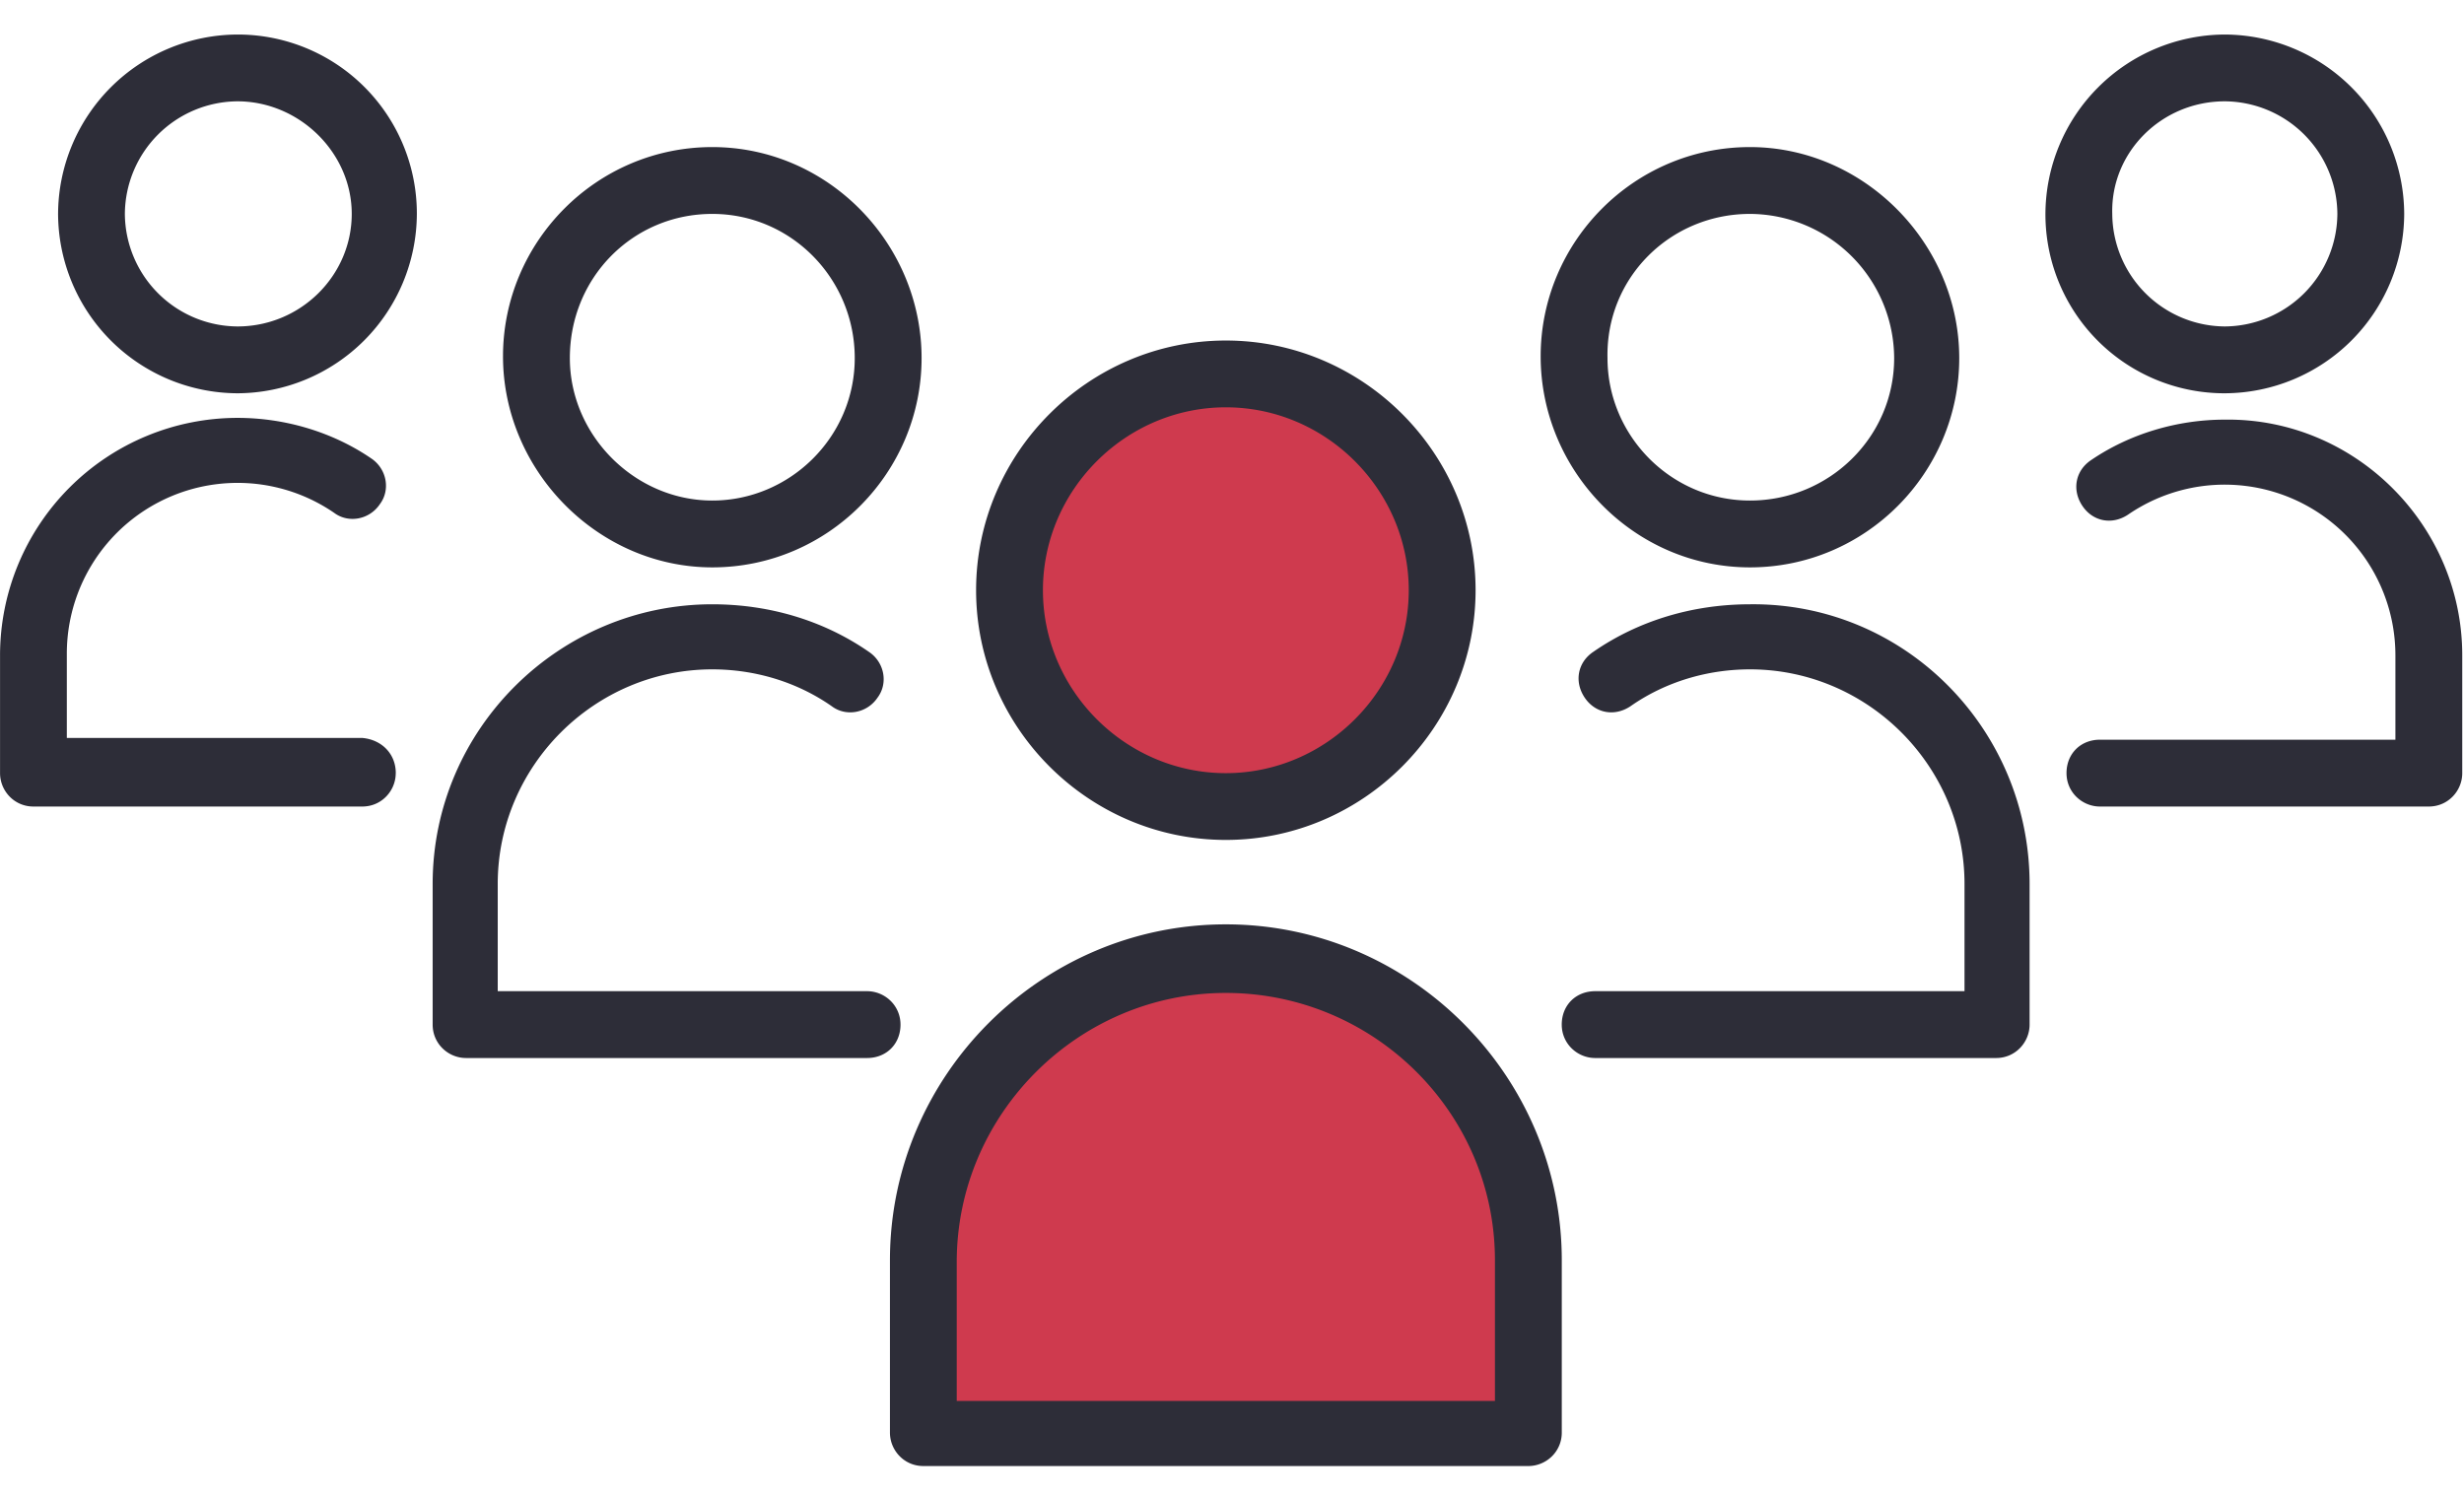 <svg xmlns="http://www.w3.org/2000/svg" width="56" height="34" fill="none"><path fill="#CF3A4E" d="M22.944 13.415A4.913 4.913 0 0 1 27.86 8.5a4.913 4.913 0 0 1 4.917 4.916 4.913 4.913 0 0 1-4.917 4.917 4.913 4.913 0 0 1-4.916-4.917Zm4.916 8.355a6.875 6.875 0 0 0-6.875 6.875v3.917h13.75v-3.917a6.875 6.875 0 0 0-6.875-6.875Z"/><path fill="#2D2D38" d="M27.86 19.091c3.118 0 5.676-2.558 5.676-5.676 0-3.117-2.558-5.675-5.676-5.675-3.118 0-5.676 2.558-5.676 5.675 0 3.118 2.558 5.676 5.676 5.676Zm0-9.833c2.279 0 4.157 1.88 4.157 4.158 0 2.278-1.879 4.157-4.157 4.157s-4.157-1.88-4.157-4.158c0-2.278 1.879-4.157 4.157-4.157Zm0 11.752c-4.197 0-7.634 3.438-7.634 7.635v3.917c0 .4.32.76.759.76h13.75c.4 0 .76-.32.76-.76v-3.917c0-4.197-3.438-7.635-7.635-7.635Zm6.116 10.832H21.744v-3.157c0-3.358 2.759-6.116 6.116-6.116 3.358 0 6.116 2.718 6.116 6.076v3.197ZM16.188 12.896c2.639 0 4.757-2.159 4.757-4.757s-2.119-4.796-4.757-4.796c-2.638 0-4.756 2.158-4.756 4.756 0 2.598 2.158 4.797 4.756 4.797Zm0-8.034c1.8 0 3.238 1.479 3.238 3.277 0 1.799-1.479 3.238-3.238 3.238-1.758 0-3.237-1.479-3.237-3.238 0-1.838 1.439-3.277 3.237-3.277Zm3.518 19.186h-9.114c-.4 0-.759-.32-.759-.76v-3.197c0-3.518 2.878-6.356 6.355-6.356 1.28 0 2.519.36 3.558 1.08.36.24.44.719.2 1.039-.24.36-.72.44-1.04.2-.799-.56-1.758-.84-2.718-.84-2.678 0-4.876 2.199-4.876 4.877v2.438h8.394c.4 0 .76.32.76.76s-.32.759-.76.759ZM5.396.785A4.094 4.094 0 0 0 1.32 4.862a4.094 4.094 0 0 0 4.077 4.077 4.094 4.094 0 0 0 4.077-4.077A4.069 4.069 0 0 0 5.396.785Zm0 6.635a2.576 2.576 0 0 1-2.558-2.558 2.576 2.576 0 0 1 2.558-2.559c1.4 0 2.598 1.16 2.598 2.559 0 1.399-1.159 2.558-2.598 2.558Zm3.598 10.153c0 .4-.32.759-.76.759H.76c-.44 0-.759-.36-.759-.76v-2.678a5.4 5.4 0 0 1 5.396-5.396c1.08 0 2.159.32 3.038.92.36.24.44.72.2 1.039-.24.36-.72.44-1.04.2a3.88 3.88 0 0 0-6.076 3.198v1.918h6.716c.44.04.76.36.76.8Zm30.778-4.677c2.638 0 4.756-2.159 4.756-4.757s-2.158-4.796-4.756-4.796c-2.639 0-4.757 2.158-4.757 4.756 0 2.598 2.118 4.797 4.757 4.797Zm0-8.034a3.292 3.292 0 0 1 3.277 3.277c0 1.799-1.479 3.238-3.277 3.238-1.8 0-3.238-1.479-3.238-3.238-.04-1.838 1.439-3.277 3.238-3.277Zm6.355 15.229v3.197c0 .4-.32.76-.76.76h-9.113c-.4 0-.76-.32-.76-.76s.32-.759.76-.759h8.394v-2.438c0-2.678-2.198-4.877-4.876-4.877-.96 0-1.92.28-2.718.84-.36.24-.8.16-1.04-.2s-.16-.8.2-1.04c1.04-.719 2.279-1.079 3.558-1.079 3.517-.04 6.355 2.838 6.355 6.356Zm4.437-11.152a4.094 4.094 0 0 0 4.077-4.077A4.094 4.094 0 0 0 50.564.785a4.094 4.094 0 0 0-4.077 4.077 4.069 4.069 0 0 0 4.077 4.077Zm0-6.636a2.576 2.576 0 0 1 2.558 2.559 2.576 2.576 0 0 1-2.558 2.558 2.576 2.576 0 0 1-2.558-2.558c-.04-1.4 1.119-2.559 2.558-2.559Zm5.396 12.591v2.679c0 .4-.32.759-.76.759h-7.474c-.4 0-.76-.32-.76-.76s.32-.759.76-.759h6.715v-1.919a3.88 3.88 0 0 0-6.076-3.197c-.36.24-.799.16-1.039-.2-.24-.36-.16-.8.2-1.04.88-.599 1.959-.919 3.038-.919 2.958-.04 5.396 2.399 5.396 5.356Z"/></svg>